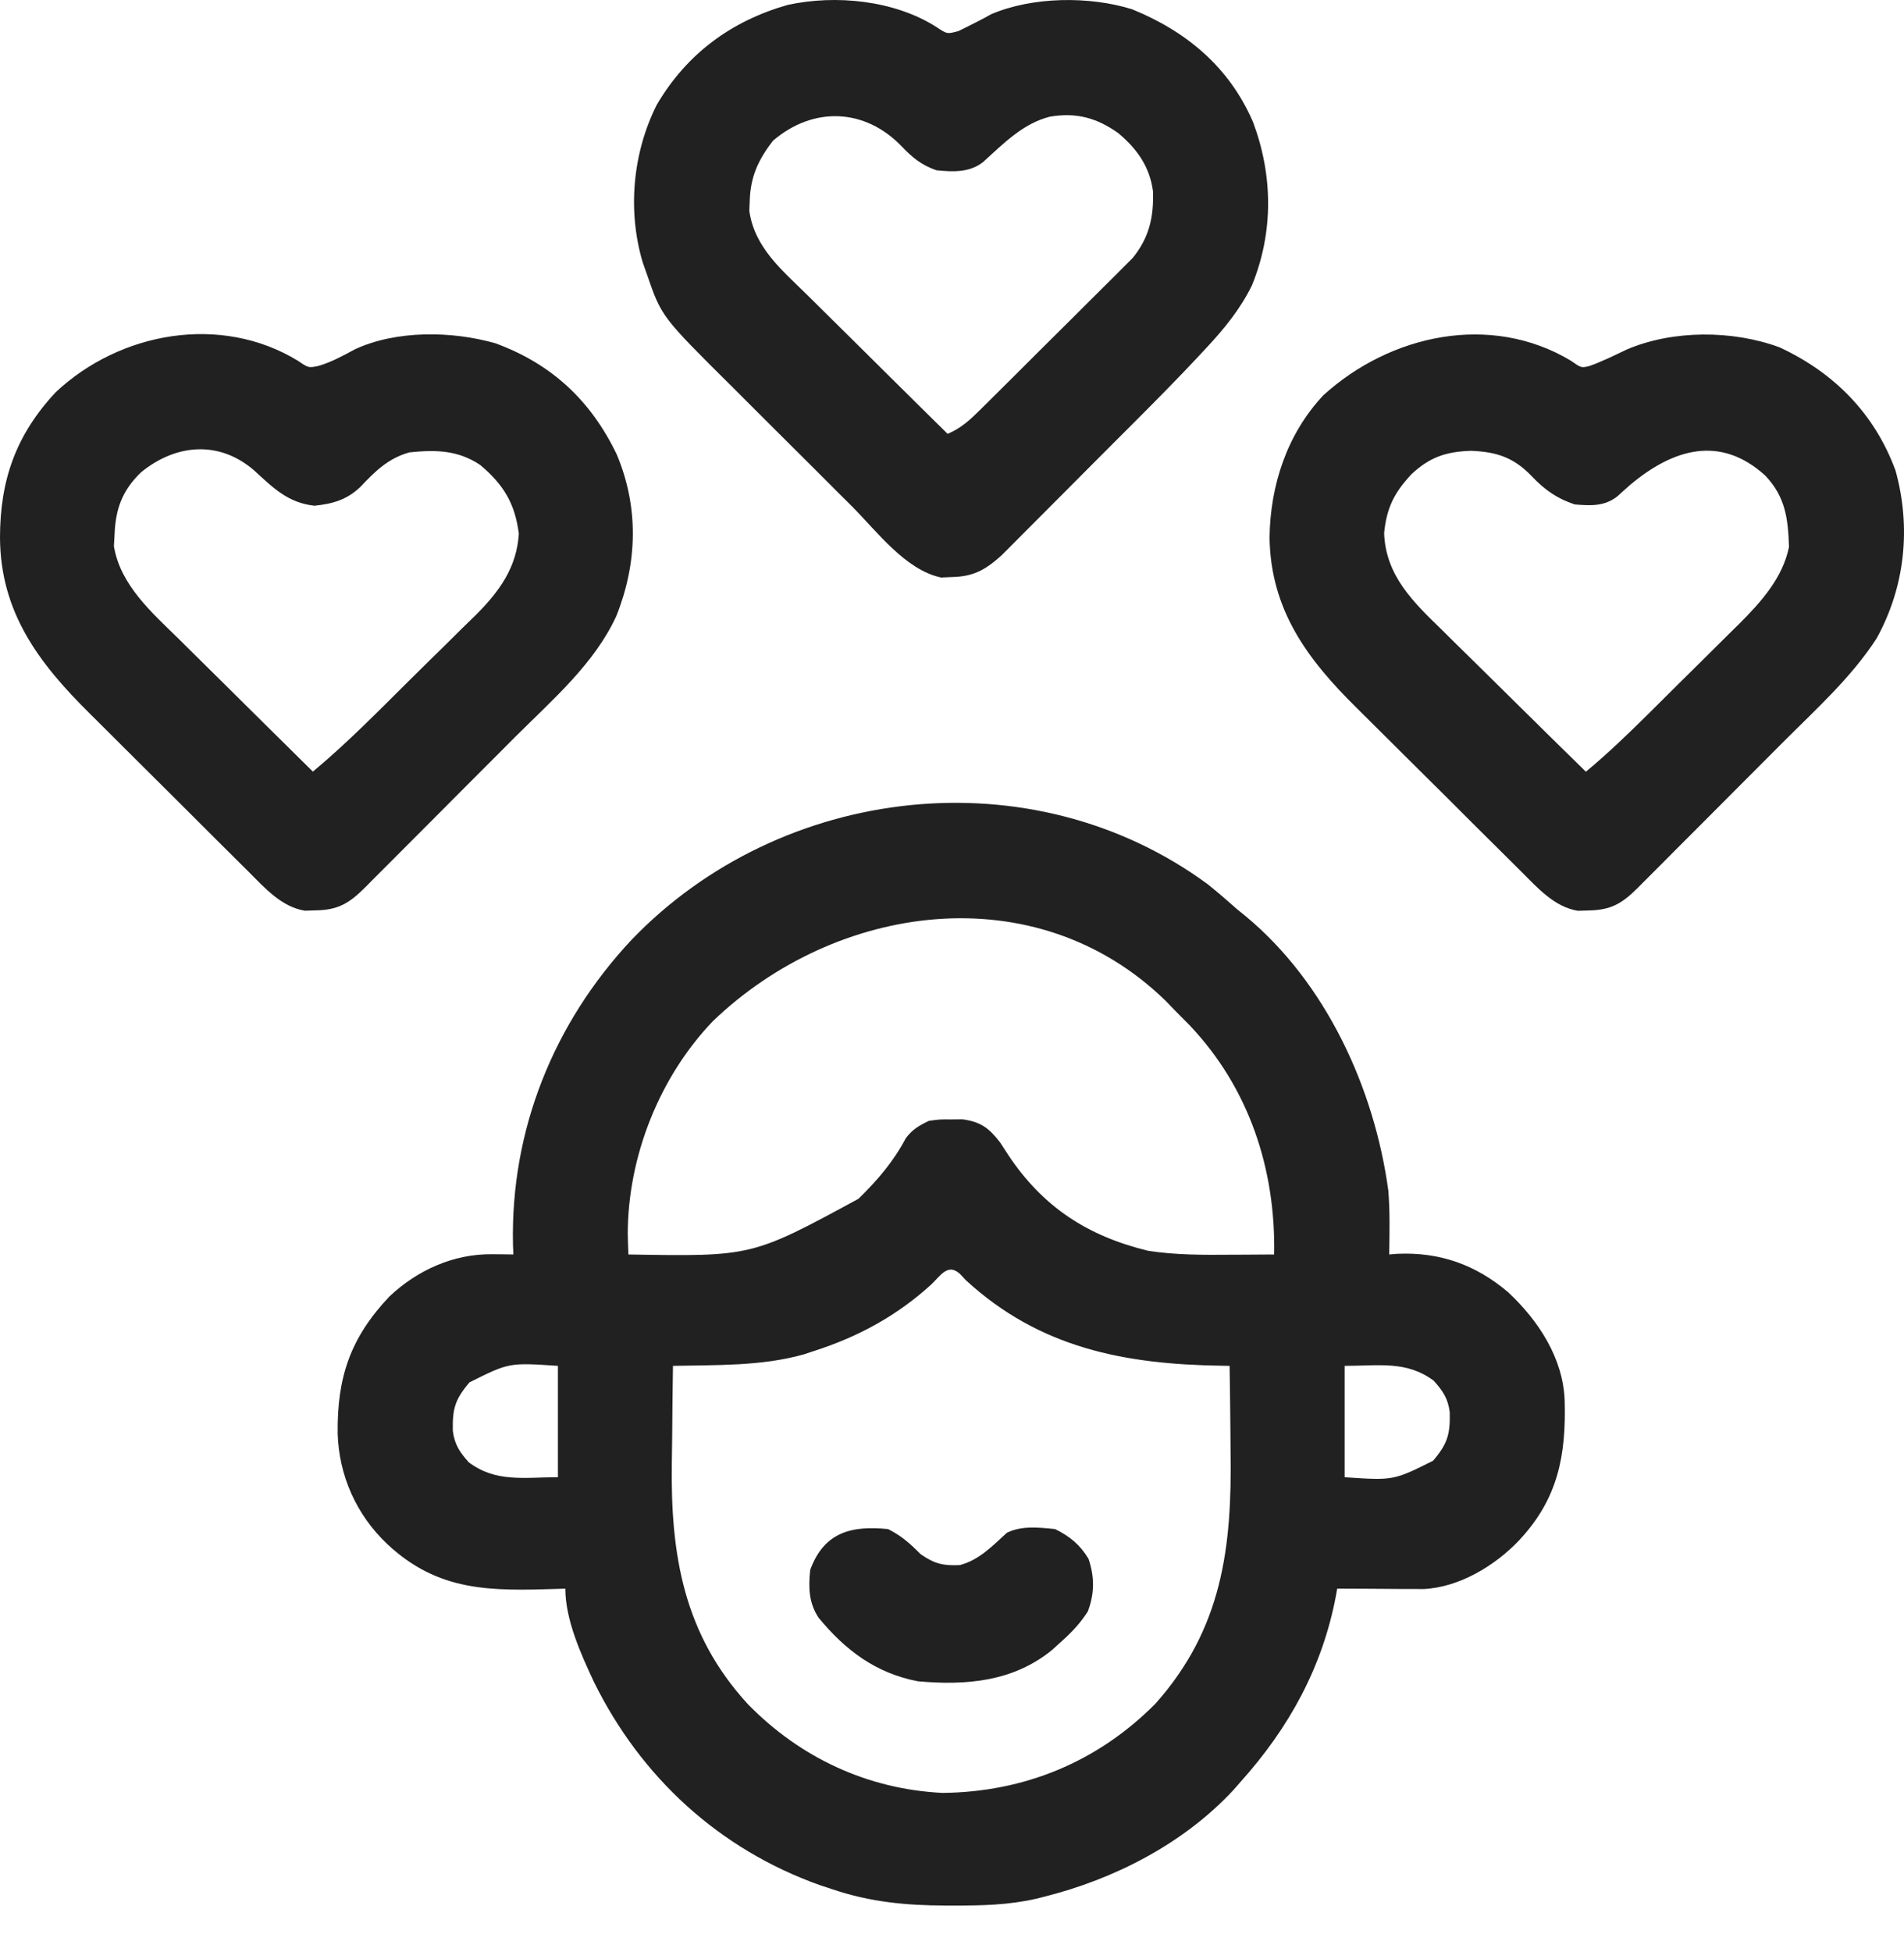 <svg width="40" height="41" viewBox="0 0 40 41" fill="none" xmlns="http://www.w3.org/2000/svg">
<g id="Group 57831">
<path id="Vector" d="M25.374 18.57C25.584 18.739 25.787 18.914 25.988 19.093C26.047 19.141 26.106 19.189 26.167 19.238C27.858 20.64 28.873 22.854 29.166 24.999C29.203 25.446 29.191 25.896 29.185 26.344C29.241 26.339 29.297 26.335 29.354 26.33C30.248 26.29 31.003 26.558 31.686 27.139C32.32 27.733 32.838 28.517 32.871 29.409C32.903 30.566 32.732 31.474 31.914 32.347C31.409 32.881 30.645 33.34 29.899 33.37C29.816 33.369 29.733 33.369 29.647 33.368C29.556 33.368 29.466 33.368 29.372 33.368C29.279 33.367 29.184 33.366 29.087 33.366C28.992 33.365 28.897 33.365 28.799 33.364C28.564 33.364 28.329 33.362 28.093 33.361C28.084 33.41 28.076 33.459 28.066 33.51C27.783 35.009 27.081 36.284 26.066 37.415C26.015 37.474 25.963 37.533 25.91 37.593C24.863 38.718 23.412 39.462 21.934 39.832C21.88 39.846 21.826 39.859 21.771 39.873C21.188 40.007 20.615 40.018 20.019 40.017C19.968 40.017 19.916 40.017 19.863 40.017C19.032 40.014 18.279 39.942 17.49 39.676C17.401 39.647 17.313 39.617 17.221 39.587C15.107 38.832 13.466 37.325 12.477 35.32C12.203 34.734 11.877 34.014 11.877 33.361C11.821 33.363 11.765 33.365 11.707 33.367C10.306 33.411 9.21 33.432 8.135 32.425C7.486 31.811 7.119 30.986 7.094 30.102C7.08 28.923 7.361 28.093 8.18 27.227C8.77 26.67 9.531 26.33 10.337 26.339C10.421 26.34 10.505 26.34 10.592 26.341C10.656 26.342 10.72 26.343 10.785 26.344C10.783 26.276 10.78 26.208 10.777 26.137C10.724 23.736 11.627 21.487 13.268 19.736C16.401 16.474 21.67 15.849 25.374 18.57ZM14.975 21.446C13.849 22.622 13.191 24.291 13.188 25.91C13.191 26.055 13.196 26.199 13.202 26.344C15.797 26.389 15.797 26.389 18.036 25.174C18.43 24.789 18.772 24.392 19.029 23.903C19.168 23.717 19.308 23.637 19.517 23.537C19.746 23.506 19.746 23.506 19.985 23.508C20.064 23.507 20.143 23.507 20.224 23.506C20.605 23.558 20.783 23.693 21.015 23.997C21.071 24.083 21.127 24.169 21.184 24.258C21.91 25.346 22.843 25.955 24.117 26.266C24.703 26.357 25.29 26.354 25.881 26.349C25.967 26.349 26.053 26.348 26.141 26.348C26.35 26.347 26.559 26.346 26.768 26.344C26.801 24.554 26.243 22.85 24.994 21.533C24.885 21.421 24.774 21.309 24.663 21.198C24.602 21.136 24.541 21.073 24.479 21.008C21.742 18.355 17.554 18.969 14.975 21.446ZM19.571 26.968C18.846 27.63 18.033 28.072 17.101 28.371C16.991 28.407 16.991 28.407 16.88 28.444C15.992 28.692 15.053 28.663 14.138 28.683C14.13 29.192 14.124 29.7 14.121 30.209C14.119 30.381 14.117 30.554 14.114 30.726C14.085 32.656 14.366 34.326 15.715 35.791C16.813 36.912 18.223 37.572 19.799 37.651C21.519 37.634 23.059 37.001 24.273 35.778C25.68 34.199 25.884 32.495 25.852 30.471C25.85 30.297 25.849 30.123 25.848 29.948C25.844 29.526 25.839 29.105 25.832 28.683C25.775 28.682 25.718 28.681 25.659 28.68C23.624 28.65 21.844 28.308 20.297 26.89C20.255 26.845 20.213 26.801 20.17 26.755C19.918 26.521 19.766 26.778 19.571 26.968ZM9.864 29.029C9.557 29.389 9.503 29.587 9.513 30.047C9.55 30.335 9.657 30.496 9.85 30.71C10.422 31.136 11.006 31.022 11.721 31.022C11.721 30.25 11.721 29.478 11.721 28.683C10.696 28.614 10.696 28.614 9.864 29.029ZM28.249 28.683C28.249 29.455 28.249 30.227 28.249 31.022C29.274 31.091 29.274 31.091 30.106 30.676C30.413 30.316 30.467 30.118 30.457 29.658C30.421 29.37 30.313 29.209 30.12 28.995C29.548 28.569 28.965 28.683 28.249 28.683Z" fill="#212121"/>
<path id="Vector_2" d="M19.669 0.565C19.897 0.717 19.897 0.717 20.137 0.652C20.265 0.589 20.394 0.526 20.521 0.46C20.573 0.433 20.624 0.407 20.677 0.379C20.724 0.354 20.77 0.328 20.818 0.301C21.686 -0.073 22.886 -0.085 23.782 0.194C24.929 0.66 25.826 1.411 26.323 2.56C26.744 3.682 26.757 4.876 26.301 5.993C26.052 6.5 25.711 6.913 25.327 7.324C25.266 7.39 25.266 7.39 25.203 7.457C24.769 7.922 24.322 8.374 23.872 8.825C23.785 8.912 23.698 8.999 23.611 9.086C23.431 9.266 23.252 9.446 23.071 9.626C22.841 9.857 22.612 10.087 22.382 10.318C22.204 10.497 22.025 10.676 21.846 10.855C21.762 10.94 21.677 11.025 21.592 11.11C21.474 11.229 21.356 11.347 21.238 11.465C21.171 11.532 21.104 11.599 21.035 11.668C20.703 11.966 20.449 12.109 20 12.118C19.886 12.123 19.886 12.123 19.77 12.128C19.02 11.967 18.428 11.165 17.903 10.638C17.808 10.543 17.712 10.448 17.617 10.354C17.418 10.155 17.219 9.956 17.02 9.757C16.768 9.504 16.515 9.252 16.261 9.001C16.064 8.805 15.868 8.608 15.671 8.412C15.578 8.319 15.485 8.226 15.392 8.133C13.896 6.649 13.896 6.649 13.592 5.764C13.564 5.683 13.535 5.602 13.505 5.518C13.178 4.431 13.29 3.211 13.797 2.202C14.424 1.133 15.356 0.444 16.544 0.104C17.558 -0.118 18.789 0.006 19.669 0.565ZM16.243 2.952C15.934 3.345 15.765 3.71 15.751 4.214C15.748 4.285 15.745 4.355 15.742 4.427C15.848 5.195 16.428 5.673 16.953 6.188C17.039 6.272 17.124 6.357 17.209 6.442C17.432 6.664 17.656 6.884 17.88 7.105C18.109 7.331 18.337 7.557 18.565 7.784C19.012 8.227 19.459 8.67 19.908 9.111C20.192 8.991 20.376 8.819 20.595 8.603C20.631 8.567 20.667 8.532 20.704 8.495C20.823 8.377 20.942 8.259 21.06 8.141C21.143 8.058 21.226 7.976 21.309 7.894C21.483 7.721 21.656 7.548 21.829 7.375C22.05 7.154 22.272 6.934 22.495 6.714C22.666 6.544 22.837 6.373 23.008 6.203C23.09 6.121 23.171 6.04 23.253 5.959C23.369 5.846 23.483 5.731 23.597 5.616C23.662 5.551 23.727 5.487 23.794 5.42C24.141 4.993 24.239 4.566 24.223 4.021C24.156 3.504 23.89 3.128 23.494 2.796C23.04 2.474 22.614 2.357 22.056 2.45C21.487 2.594 21.077 3.02 20.652 3.404C20.366 3.627 20.019 3.611 19.674 3.576C19.358 3.466 19.169 3.312 18.943 3.074C18.174 2.273 17.09 2.229 16.243 2.952Z" fill="#212121"/>
<path id="Vector_3" d="M33.005 7.577C33.216 7.726 33.216 7.726 33.384 7.689C33.658 7.592 33.917 7.463 34.179 7.338C35.146 6.927 36.398 6.93 37.383 7.293C38.532 7.826 39.381 8.684 39.822 9.881C40.154 11.082 40.022 12.326 39.423 13.409C38.891 14.23 38.139 14.905 37.45 15.595C37.354 15.691 37.258 15.787 37.162 15.884C36.962 16.084 36.762 16.285 36.562 16.485C36.306 16.741 36.05 16.998 35.794 17.255C35.596 17.453 35.398 17.651 35.2 17.849C35.106 17.944 35.011 18.039 34.917 18.134C34.786 18.266 34.654 18.397 34.522 18.529C34.464 18.587 34.464 18.587 34.405 18.647C34.07 18.98 33.838 19.113 33.366 19.12C33.295 19.122 33.223 19.125 33.15 19.127C32.656 19.047 32.305 18.648 31.964 18.308C31.917 18.261 31.87 18.215 31.822 18.167C31.667 18.014 31.513 17.861 31.359 17.707C31.251 17.6 31.142 17.492 31.034 17.385C30.808 17.16 30.582 16.934 30.356 16.708C30.068 16.421 29.779 16.135 29.49 15.849C29.266 15.628 29.043 15.405 28.82 15.183C28.714 15.077 28.608 14.971 28.501 14.866C27.464 13.844 26.694 12.807 26.671 11.29C26.685 10.193 27.037 9.115 27.8 8.302C29.202 7.026 31.315 6.561 33.005 7.577ZM34.251 10.179C34.16 10.259 34.07 10.339 33.981 10.421C33.708 10.638 33.415 10.62 33.084 10.593C32.713 10.472 32.449 10.285 32.182 10.003C31.804 9.608 31.448 9.489 30.905 9.467C30.381 9.484 30.04 9.598 29.655 9.956C29.29 10.347 29.132 10.66 29.078 11.197C29.113 12.095 29.694 12.647 30.302 13.237C30.389 13.323 30.476 13.409 30.563 13.496C30.79 13.721 31.019 13.945 31.248 14.169C31.482 14.398 31.714 14.628 31.947 14.859C32.402 15.309 32.859 15.758 33.317 16.206C33.767 15.832 34.184 15.432 34.599 15.021C34.668 14.953 34.737 14.884 34.809 14.813C34.954 14.669 35.099 14.525 35.244 14.38C35.392 14.233 35.54 14.087 35.689 13.941C35.904 13.728 36.119 13.515 36.334 13.301C36.4 13.236 36.465 13.172 36.533 13.106C36.995 12.642 37.449 12.143 37.584 11.486C37.564 10.886 37.509 10.436 37.087 9.989C36.138 9.125 35.148 9.428 34.251 10.179Z" fill="#212121"/>
<path id="Vector_4" d="M6.257 7.575C6.478 7.726 6.478 7.726 6.681 7.687C6.961 7.606 7.199 7.474 7.455 7.336C8.325 6.931 9.494 6.948 10.408 7.209C11.59 7.643 12.412 8.411 12.957 9.543C13.424 10.655 13.393 11.82 12.949 12.935C12.485 13.944 11.604 14.695 10.828 15.471C10.729 15.571 10.629 15.671 10.529 15.771C10.322 15.979 10.115 16.186 9.907 16.393C9.641 16.659 9.376 16.926 9.111 17.192C8.906 17.398 8.701 17.603 8.496 17.808C8.398 17.907 8.3 18.005 8.202 18.103C8.066 18.24 7.929 18.377 7.792 18.513C7.752 18.553 7.712 18.594 7.671 18.636C7.331 18.973 7.101 19.112 6.622 19.118C6.551 19.121 6.479 19.123 6.406 19.125C5.918 19.046 5.571 18.656 5.235 18.319C5.189 18.274 5.144 18.229 5.097 18.182C4.947 18.034 4.798 17.886 4.649 17.737C4.544 17.633 4.44 17.528 4.335 17.424C4.116 17.206 3.897 16.988 3.679 16.769C3.4 16.491 3.121 16.213 2.841 15.936C2.624 15.721 2.408 15.506 2.193 15.29C2.09 15.188 1.987 15.085 1.884 14.983C0.81 13.921 0.011 12.857 1.93476e-06 11.298C-0.001 10.085 0.335 9.128 1.174 8.233C2.523 6.97 4.637 6.588 6.257 7.575ZM2.966 9.916C2.573 10.292 2.428 10.68 2.407 11.22C2.402 11.303 2.398 11.385 2.393 11.471C2.529 12.287 3.189 12.863 3.756 13.418C3.838 13.499 3.919 13.58 4.001 13.661C4.213 13.872 4.426 14.082 4.64 14.292C4.858 14.508 5.076 14.724 5.294 14.94C5.719 15.362 6.146 15.784 6.573 16.204C7.292 15.606 7.945 14.937 8.609 14.279C8.769 14.12 8.929 13.962 9.09 13.805C9.287 13.613 9.482 13.421 9.676 13.227C9.785 13.119 9.895 13.012 10.005 12.906C10.493 12.416 10.854 11.919 10.9 11.21C10.819 10.572 10.579 10.177 10.089 9.765C9.62 9.45 9.151 9.443 8.6 9.5C8.15 9.627 7.879 9.899 7.565 10.231C7.283 10.496 6.992 10.58 6.607 10.62C6.047 10.559 5.739 10.245 5.339 9.879C4.599 9.239 3.691 9.325 2.966 9.916Z" fill="#212121"/>
<path id="Vector_5" d="M18.658 32.111C18.941 32.254 19.117 32.413 19.34 32.637C19.637 32.842 19.81 32.882 20.165 32.867C20.571 32.76 20.849 32.465 21.153 32.188C21.461 32.035 21.831 32.076 22.167 32.111C22.479 32.267 22.686 32.436 22.868 32.734C22.998 33.124 22.995 33.46 22.854 33.84C22.698 34.082 22.535 34.257 22.323 34.449C22.25 34.515 22.178 34.581 22.103 34.649C21.284 35.317 20.298 35.398 19.282 35.307C18.4 35.137 17.761 34.657 17.197 33.972C16.989 33.66 16.983 33.331 17.021 32.968C17.311 32.175 17.888 32.032 18.658 32.111Z" fill="#212121"/>
</g>
</svg>
